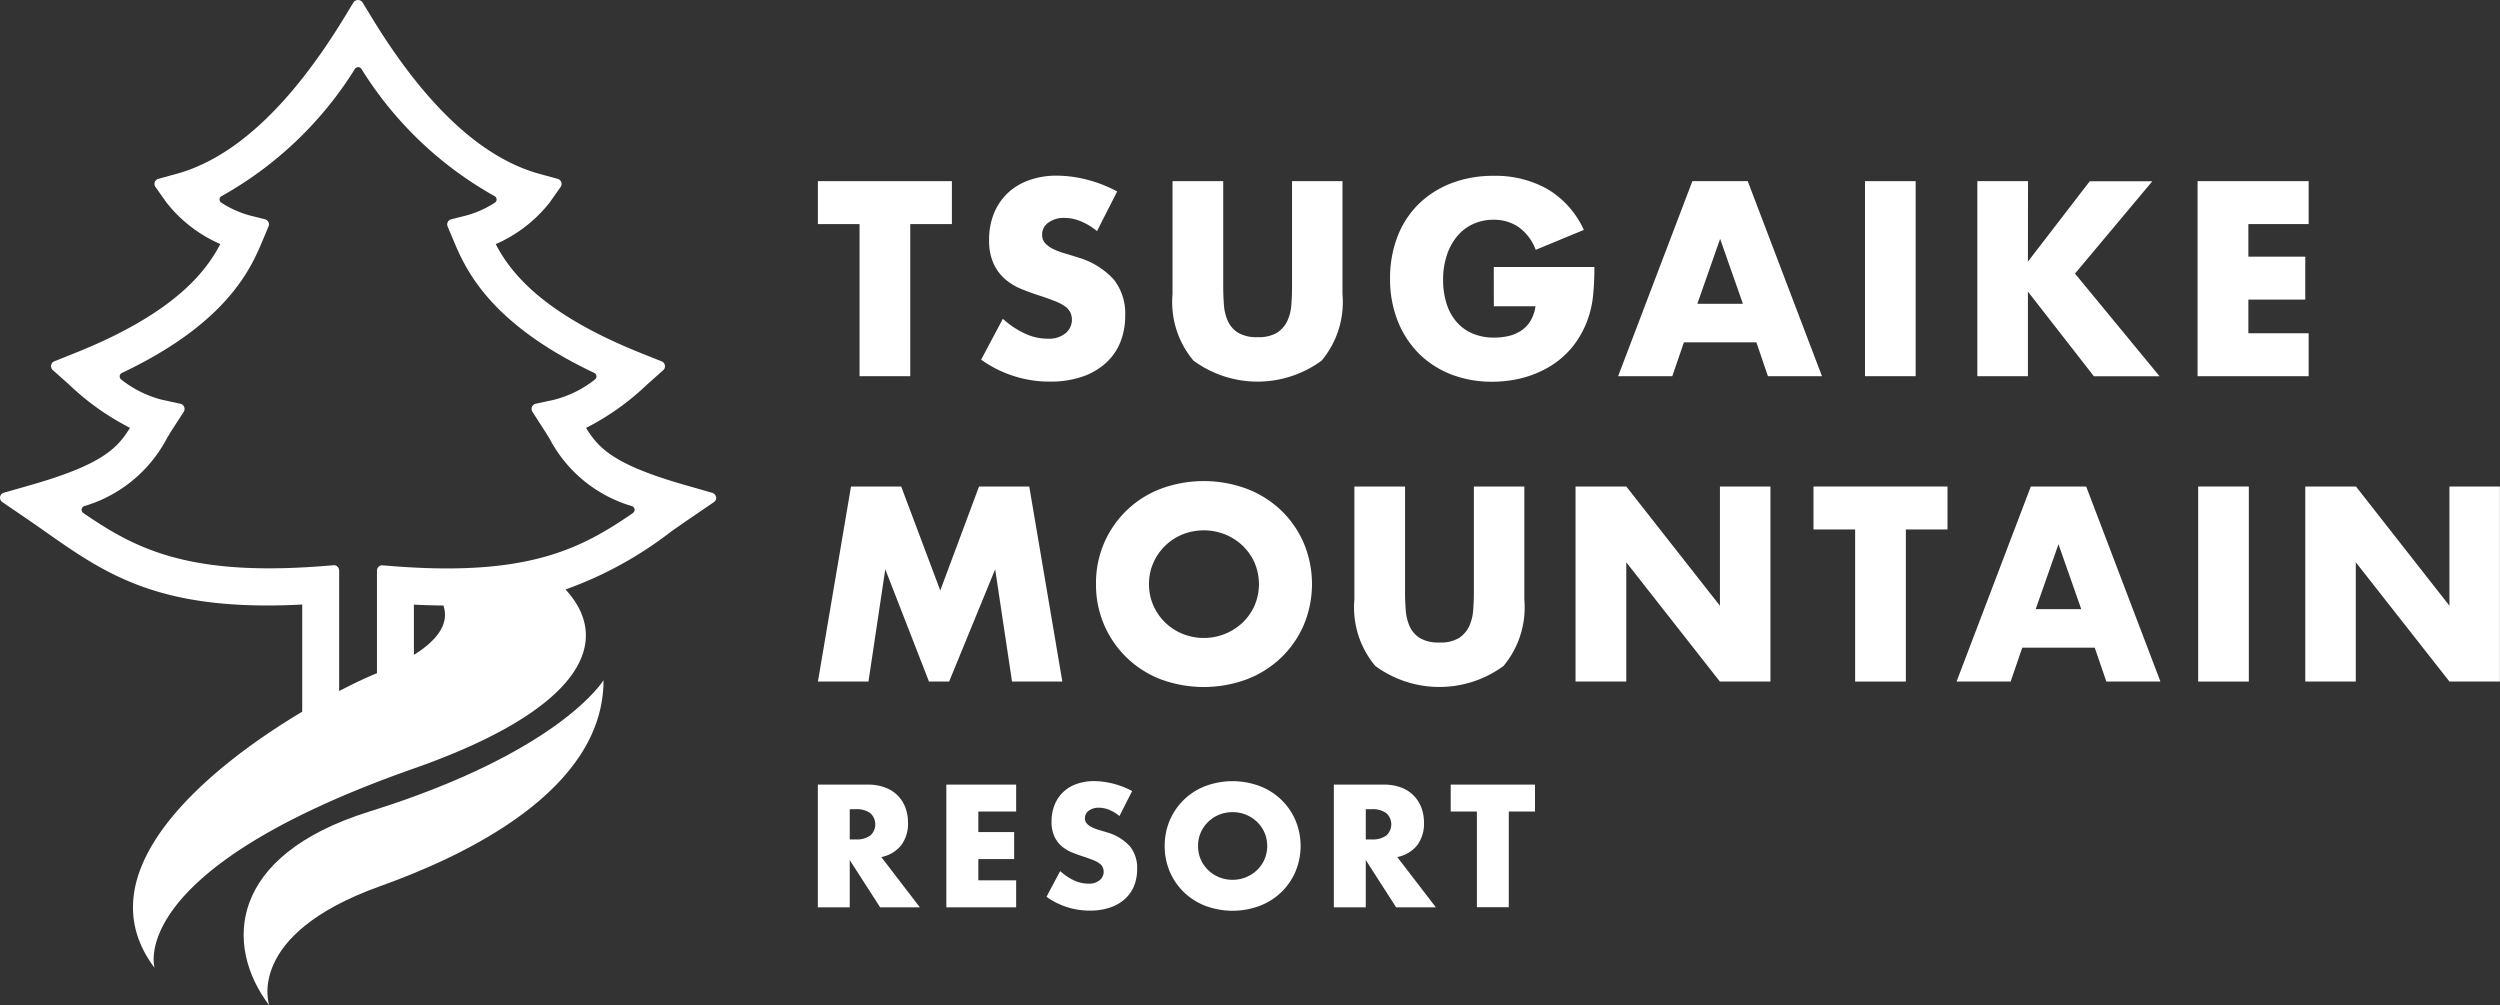 <svg xmlns="http://www.w3.org/2000/svg" width="105.786" height="42.542" viewBox="0 0 105.786 42.542"><rect x="0" y="0" width="105.786" height="42.542" fill="#333333" stroke="none"/><g transform="translate(-700.533 -7939.715)"><path d="M278.375,23.024a.221.221,0,0,0-.16-.179l-1.144-.327c-3.053-.872-3.67-1.574-4.193-2.418a10.869,10.869,0,0,0,2.591-1.844l.675-.6a.225.225,0,0,0,.07-.205.217.217,0,0,0-.137-.167l-.84-.336c-4.161-1.657-5.544-3.395-6.181-4.625a5.882,5.882,0,0,0,2.285-1.766l.46-.652a.223.223,0,0,0-.124-.344l-.77-.211c-2.446-.669-4.835-2.9-7.107-6.63l-.382-.627a.233.233,0,0,0-.382,0l-.38.627c-2.271,3.729-4.663,5.961-7.109,6.63l-.768.211a.225.225,0,0,0-.152.141.222.222,0,0,0,.029.2l.46.652a5.869,5.869,0,0,0,2.285,1.766c-.639,1.23-2.021,2.967-6.183,4.625l-.838.336a.223.223,0,0,0-.139.167.226.226,0,0,0,.072.205l.675.6a10.868,10.868,0,0,0,2.591,1.844c-.523.844-1.14,1.545-4.193,2.418l-1.144.327a.221.221,0,0,0-.16.179.224.224,0,0,0,.1.22l.983.671q.4.274.775.538l.053.038c2.6,1.825,4.862,3.4,10.874,3.085v4.535c-4.062,2.425-9.3,6.8-6.246,10.84,0,0-1.31-4.125,10.977-8.439,6.945-2.441,8.5-5.3,6.411-7.573a16.162,16.162,0,0,0,4.465-2.448l.053-.038c.253-.177.509-.355.776-.538l.983-.671a.228.228,0,0,0,.1-.22M265.593,29.7V27.577c.437.023.852.034,1.249.038.224.665-.1,1.37-1.249,2.089m9.266-6c-2.176,1.494-4.389,2.672-9.99,2.258l-.6-.046a.2.2,0,0,0-.169.059.226.226,0,0,0-.07.163v4.341c-.426.173-.977.43-1.6.755v-5.1a.228.228,0,0,0-.072-.163.187.187,0,0,0-.167-.059l-.6.046c-5.594.414-7.81-.764-9.988-2.258a.165.165,0,0,1,.034-.289,5.807,5.807,0,0,0,3.5-2.864c.087-.146.179-.3.278-.452l.439-.677a.228.228,0,0,0,.017-.207.223.223,0,0,0-.158-.133l-.787-.171a4.64,4.64,0,0,1-1.718-.855.164.164,0,0,1,.03-.279c4.493-2.127,5.472-4.459,5.953-5.6l.251-.6a.221.221,0,0,0-.006-.186.226.226,0,0,0-.144-.116l-.633-.158a4.305,4.305,0,0,1-1.218-.546.16.16,0,0,1,.021-.279,15.623,15.623,0,0,0,5.638-5.383.165.165,0,0,1,.27,0A15.609,15.609,0,0,0,269,10.289a.16.16,0,0,1,.021.279,4.315,4.315,0,0,1-1.22.546l-.631.158a.224.224,0,0,0-.152.3l.253.6c.481,1.142,1.46,3.475,5.953,5.6a.165.165,0,0,1,.03.279,4.64,4.64,0,0,1-1.718.855l-.787.171a.226.226,0,0,0-.16.133.234.234,0,0,0,.019.207l.437.679c.1.154.192.3.3.481a5.773,5.773,0,0,0,3.48,2.834.165.165,0,0,1,.036.289" transform="translate(452.454 7937.722)" fill="#fff"/><path d="M268.732,17.136s-1.819,3.034-9.924,5.563c-5.947,1.857-6.145,5.659-4.22,8.2,0,0-1.074-2.982,4.685-5.045,3.534-1.264,9.458-4.024,9.458-8.715" transform="translate(457.34 7951.361)" fill="#fff"/><path d="M270.195,7.843v6.436h-2.146V7.843h-1.762V6.026h5.67V7.843Z" transform="translate(468.855 7941.354)" fill="#fff"/><path d="M274.823,8.248a2.668,2.668,0,0,0-.7-.422,1.862,1.862,0,0,0-.679-.137,1.1,1.1,0,0,0-.679.2.611.611,0,0,0-.264.515.507.507,0,0,0,.131.359,1.129,1.129,0,0,0,.346.247,2.885,2.885,0,0,0,.481.181c.179.051.355.106.53.163a3.308,3.308,0,0,1,1.54.937,2.315,2.315,0,0,1,.487,1.526,2.972,2.972,0,0,1-.213,1.15,2.4,2.4,0,0,1-.625.88,2.866,2.866,0,0,1-1.006.57,4.207,4.207,0,0,1-1.351.2,4.969,4.969,0,0,1-2.9-.929l.918-1.73a3.725,3.725,0,0,0,.952.635,2.283,2.283,0,0,0,.929.207,1.113,1.113,0,0,0,.783-.239.743.743,0,0,0,.192-.871.707.707,0,0,0-.219-.253,1.839,1.839,0,0,0-.4-.213c-.165-.065-.363-.139-.6-.219q-.416-.131-.815-.291a2.528,2.528,0,0,1-.711-.42,1.945,1.945,0,0,1-.5-.663,2.312,2.312,0,0,1-.192-1.011,2.933,2.933,0,0,1,.2-1.112,2.485,2.485,0,0,1,.57-.853,2.537,2.537,0,0,1,.9-.553,3.4,3.4,0,0,1,1.188-.2,5.165,5.165,0,0,1,1.281.169,5.614,5.614,0,0,1,1.279.5Z" transform="translate(472.129 7941.246)" fill="#fff"/><path d="M276.326,6.026v4.488c0,.241.01.487.029.739a2.009,2.009,0,0,0,.163.684,1.148,1.148,0,0,0,.431.5,1.534,1.534,0,0,0,.832.19,1.5,1.5,0,0,0,.827-.19,1.2,1.2,0,0,0,.432-.5,1.927,1.927,0,0,0,.169-.684c.019-.253.029-.5.029-.739V6.026h2.134v4.782a3.863,3.863,0,0,1-.882,2.813,4.585,4.585,0,0,1-5.423,0,3.847,3.847,0,0,1-.886-2.813V6.026Z" transform="translate(475.967 7941.354)" fill="#fff"/><path d="M283.413,9.769h4.258q0,.656-.055,1.194a4.191,4.191,0,0,1-.219,1,4.024,4.024,0,0,1-.623,1.144,3.7,3.7,0,0,1-.926.831,4.4,4.4,0,0,1-1.165.509,5.039,5.039,0,0,1-1.336.175,4.7,4.7,0,0,1-1.756-.317,3.982,3.982,0,0,1-1.363-.891,4.061,4.061,0,0,1-.886-1.38,4.78,4.78,0,0,1-.317-1.779,4.838,4.838,0,0,1,.312-1.768,3.868,3.868,0,0,1,.886-1.372,4.053,4.053,0,0,1,1.386-.888,4.926,4.926,0,0,1,1.806-.317,4.475,4.475,0,0,1,2.266.559,3.866,3.866,0,0,1,1.543,1.73l-2.036.842a2.069,2.069,0,0,0-.739-.973,1.85,1.85,0,0,0-1.034-.3,2.088,2.088,0,0,0-.876.181,1.92,1.92,0,0,0-.673.515,2.438,2.438,0,0,0-.437.8,3.254,3.254,0,0,0-.16,1.051,3.316,3.316,0,0,0,.137.973,2.189,2.189,0,0,0,.411.777,1.848,1.848,0,0,0,.679.509,2.3,2.3,0,0,0,.941.181,2.61,2.61,0,0,0,.614-.07,1.588,1.588,0,0,0,.53-.23,1.294,1.294,0,0,0,.388-.411,1.636,1.636,0,0,0,.209-.614h-1.762Z" transform="translate(480.328 7941.245)" fill="#fff"/><path d="M289.95,12.846h-3.066l-.492,1.433H284.1l3.142-8.253h2.342l3.142,8.253h-2.287Zm-.57-1.631-.964-2.747-.964,2.747Z" transform="translate(484.903 7941.354)" fill="#fff"/><rect width="2.144" height="8.253" transform="translate(779.449 7947.38)" fill="#fff"/><path d="M294.24,9.43l2.617-3.4h2.648l-3.273,3.908,3.579,4.345h-2.779L294.24,10.7v3.579H292.1V6.026h2.144Z" transform="translate(492.103 7941.354)" fill="#fff"/><path d="M301.7,7.843h-2.551V9.221h2.408v1.817h-2.408v1.424H301.7v1.817H297V6.026H301.7Z" transform="translate(496.522 7941.354)" fill="#fff"/><path d="M266.287,21.077l1.4-8.253h2.123l1.654,4.4,1.64-4.4h2.125l1.4,8.253H274.5l-.713-4.75-1.948,4.75h-.853l-1.849-4.75-.711,4.75Z" transform="translate(468.856 7947.477)" fill="#fff"/><path d="M272.478,17.06a4.246,4.246,0,0,1,2.718-4.022,5.238,5.238,0,0,1,3.684,0,4.345,4.345,0,0,1,1.45.924,4.24,4.24,0,0,1,.947,1.386,4.48,4.48,0,0,1,0,3.425,4.232,4.232,0,0,1-.947,1.384,4.32,4.32,0,0,1-1.45.926,5.238,5.238,0,0,1-3.684,0,4.265,4.265,0,0,1-2.718-4.022m2.243,0a2.177,2.177,0,0,0,.186.909,2.271,2.271,0,0,0,1.241,1.2,2.394,2.394,0,0,0,2.53-.475,2.259,2.259,0,0,0,.508-.722,2.309,2.309,0,0,0,0-1.817,2.259,2.259,0,0,0-.508-.722,2.357,2.357,0,0,0-.745-.477,2.438,2.438,0,0,0-1.785,0,2.283,2.283,0,0,0-1.241,1.2,2.177,2.177,0,0,0-.186.909" transform="translate(474.432 7947.368)" fill="#fff"/><path d="M280.374,12.824v4.488c0,.241.01.487.029.739a2.009,2.009,0,0,0,.163.684,1.148,1.148,0,0,0,.431.5,1.534,1.534,0,0,0,.832.19,1.5,1.5,0,0,0,.827-.19,1.2,1.2,0,0,0,.432-.5,1.928,1.928,0,0,0,.169-.684c.019-.253.029-.5.029-.739V12.824h2.135v4.782a3.863,3.863,0,0,1-.882,2.813,4.585,4.585,0,0,1-5.423,0,3.847,3.847,0,0,1-.886-2.813V12.824Z" transform="translate(479.613 7947.477)" fill="#fff"/><path d="M283.153,21.077V12.824H285.3l3.963,5.046V12.824H291.4v8.253H289.26L285.3,16.031v5.046Z" transform="translate(484.048 7947.477)" fill="#fff"/><path d="M292.359,14.641v6.436h-2.146V14.641h-1.762V12.824h5.67v1.817Z" transform="translate(488.819 7947.478)" fill="#fff"/><path d="M297.482,19.644h-3.066l-.492,1.433h-2.288l3.142-8.253h2.342l3.142,8.253h-2.288Zm-.57-1.631-.964-2.747-.964,2.747Z" transform="translate(491.688 7947.477)" fill="#fff"/><rect width="2.144" height="8.253" transform="translate(793.547 7960.302)" fill="#fff"/><path d="M299.4,21.077V12.824h2.144L305.5,17.87V12.824h2.135v8.253H305.5l-3.963-5.046v5.046Z" transform="translate(498.68 7947.477)" fill="#fff"/><path d="M270.6,24.653h-1.68l-1.287-2v2h-1.35V19.46h2.1a2.041,2.041,0,0,1,.757.127,1.429,1.429,0,0,1,.852.857,1.8,1.8,0,0,1,.106.62,1.516,1.516,0,0,1-.287.962,1.43,1.43,0,0,1-.842.5Zm-2.967-2.872h.255a.988.988,0,0,0,.614-.165.637.637,0,0,0,0-.95.988.988,0,0,0-.614-.165h-.255Z" transform="translate(468.856 7953.455)" fill="#fff"/><path d="M272.1,20.6h-1.6v.869h1.515v1.142H270.5v.9h1.6v1.142h-2.954V19.46H272.1Z" transform="translate(471.431 7953.454)" fill="#fff"/><path d="M274.462,20.858a1.673,1.673,0,0,0-.441-.266,1.174,1.174,0,0,0-.428-.086.686.686,0,0,0-.426.125.384.384,0,0,0-.165.323.312.312,0,0,0,.084.226.663.663,0,0,0,.217.156,1.859,1.859,0,0,0,.3.114c.112.032.224.067.335.1a2.1,2.1,0,0,1,.967.589,1.457,1.457,0,0,1,.306.96,1.92,1.92,0,0,1-.133.724,1.55,1.55,0,0,1-.393.553,1.836,1.836,0,0,1-.633.359,2.683,2.683,0,0,1-.852.125,3.121,3.121,0,0,1-1.825-.585l.578-1.087a2.412,2.412,0,0,0,.6.4,1.441,1.441,0,0,0,.585.131.693.693,0,0,0,.494-.152.463.463,0,0,0,.162-.342.487.487,0,0,0-.042-.205.427.427,0,0,0-.139-.158,1.085,1.085,0,0,0-.251-.135c-.1-.04-.228-.086-.374-.137q-.262-.083-.513-.182a1.629,1.629,0,0,1-.449-.266,1.227,1.227,0,0,1-.315-.416,1.446,1.446,0,0,1-.122-.637,1.87,1.87,0,0,1,.127-.7,1.526,1.526,0,0,1,.924-.884,2.11,2.11,0,0,1,.747-.124,3.323,3.323,0,0,1,.806.106,3.506,3.506,0,0,1,.806.314Z" transform="translate(473.44 7953.387)" fill="#fff"/><path d="M274.007,22.125a2.739,2.739,0,0,1,.213-1.078,2.665,2.665,0,0,1,1.5-1.452,3.286,3.286,0,0,1,2.317,0,2.7,2.7,0,0,1,.912.582,2.658,2.658,0,0,1,.595.871,2.812,2.812,0,0,1,0,2.155,2.658,2.658,0,0,1-.595.871,2.7,2.7,0,0,1-.912.582,3.286,3.286,0,0,1-2.317,0,2.665,2.665,0,0,1-1.5-1.452,2.74,2.74,0,0,1-.213-1.078m1.412,0a1.387,1.387,0,0,0,.116.572,1.448,1.448,0,0,0,.317.454,1.475,1.475,0,0,0,.466.3,1.53,1.53,0,0,0,1.121,0,1.536,1.536,0,0,0,.47-.3,1.423,1.423,0,0,0,.319-.454,1.448,1.448,0,0,0,0-1.144,1.444,1.444,0,0,0-.319-.454,1.536,1.536,0,0,0-.47-.3,1.53,1.53,0,0,0-1.121,0,1.437,1.437,0,0,0-.783.755,1.387,1.387,0,0,0-.116.572" transform="translate(475.809 7953.386)" fill="#fff"/><path d="M282.089,24.653h-1.68l-1.285-2v2h-1.351V19.46h2.1a2.041,2.041,0,0,1,.757.127,1.472,1.472,0,0,1,.532.348,1.511,1.511,0,0,1,.319.509,1.845,1.845,0,0,1,.106.62,1.528,1.528,0,0,1-.287.962,1.435,1.435,0,0,1-.844.5Zm-2.965-2.872h.253a.981.981,0,0,0,.614-.165.637.637,0,0,0,0-.95.981.981,0,0,0-.614-.165h-.253Z" transform="translate(479.201 7953.455)" fill="#fff"/><path d="M282.832,20.6v4.049h-1.35V20.6h-1.108V19.46h3.566V20.6Z" transform="translate(481.545 7953.454)" fill="#fff"/></g></svg>